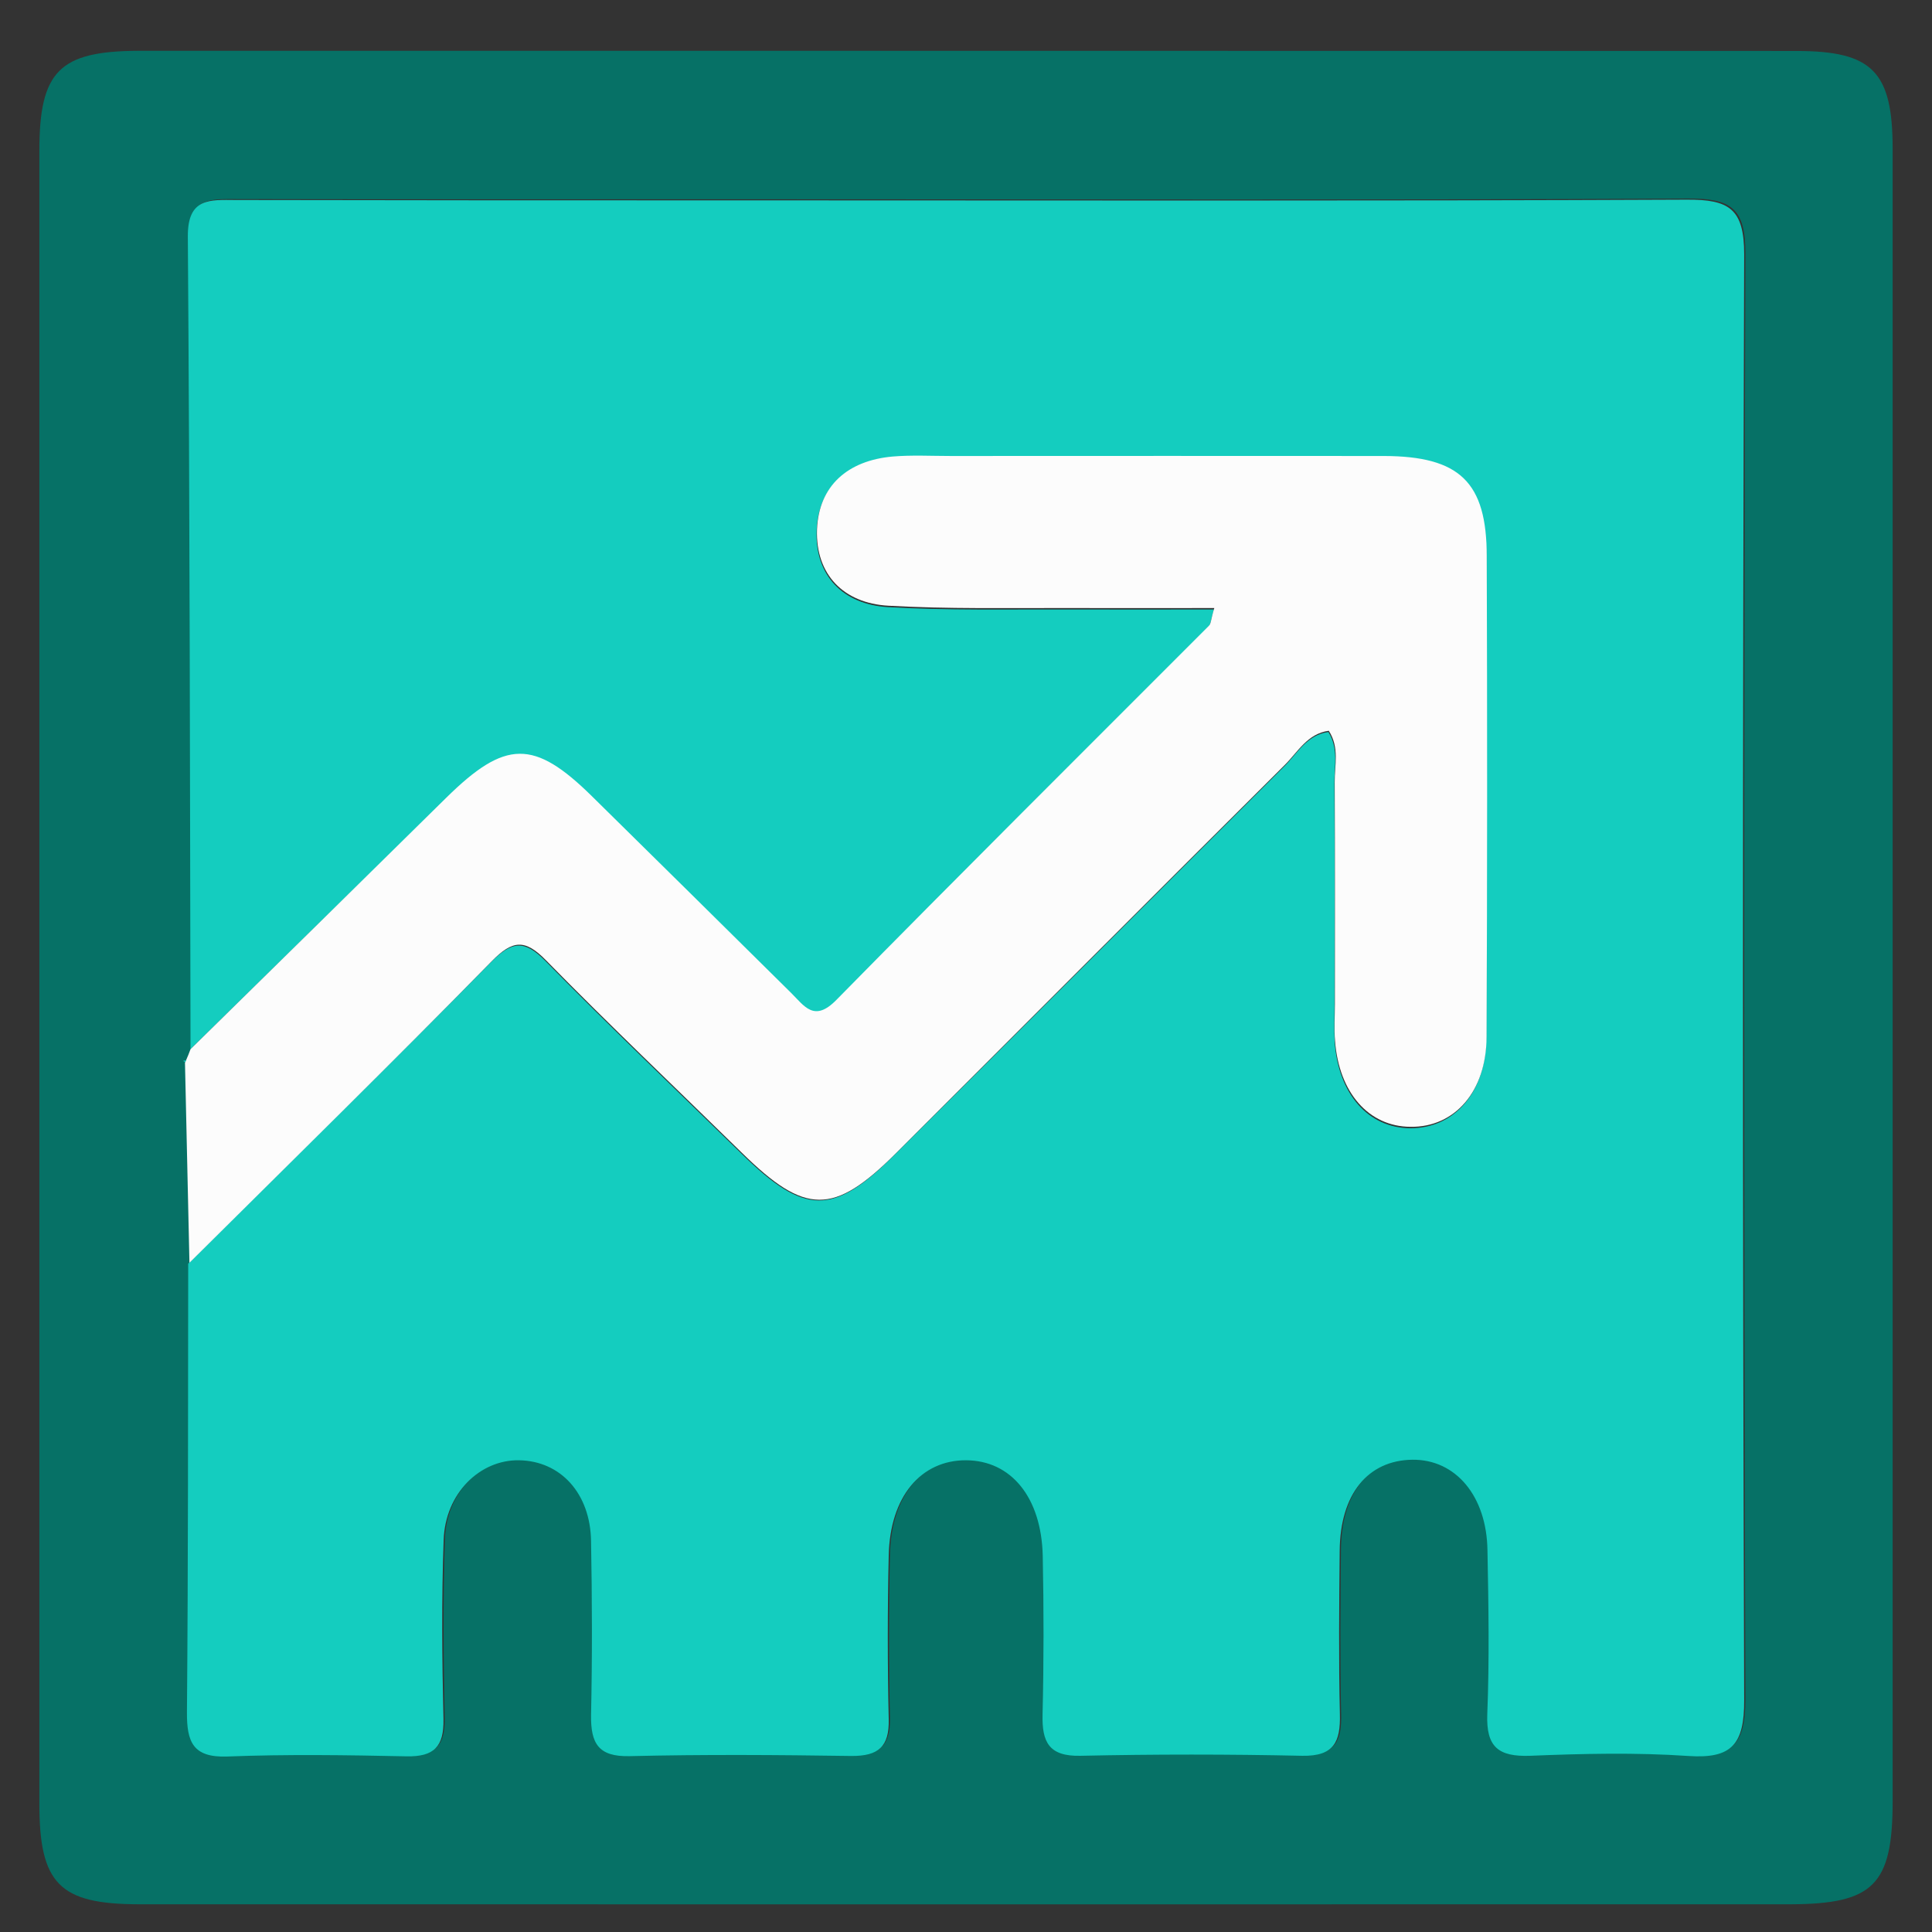 <?xml version="1.0" encoding="utf-8"?>
<!-- Generator: Adobe Illustrator 24.0.1, SVG Export Plug-In . SVG Version: 6.00 Build 0)  -->
<svg version="1.1" id="Layer_1" xmlns="http://www.w3.org/2000/svg" xmlns:xlink="http://www.w3.org/1999/xlink" x="0px" y="0px"
	 viewBox="0 0 1080 1080" style="enable-background:new 0 0 1080 1080;" xml:space="preserve">
<rect x="0" y="0" width="1080" height="1080" fill="#333333" stroke="none"/>
<style type="text/css">
	.st0{clip-path:url(#SVGID_2_);}
	.st1{fill:#067166;}
	.st2{fill:#14CDBF;}
	.st3{fill:#FCFCFC;}
</style>
<g>
	<defs>
		<rect id="SVGID_1_" x="22" y="28.5" width="1036" height="1036"/>
	</defs>
	<clipPath id="SVGID_2_">
		<use xlink:href="#SVGID_1_"  style="overflow:visible;"/>
	</clipPath>
	<g class="st0">
		<path class="st1" d="M1058,546.5c0,153.5,0,306.9,0,460.4c0,46.7-10.7,57.4-56.8,57.6c-307.9,0-615.9,0.1-923.8,0
			c-44.2-0.1-55.4-11.5-55.4-56.3c0-307.9,0-615.9,0-923.8c0-44.7,11.2-55.8,55.4-56c308.9,0,617.9,0,926.8,0.1
			c42.5,0,53.8,11.5,53.8,54.7C1058,237.6,1058,392.1,1058,546.5z M104.1,592.6l-1.7,0.4l1.2,0.9c0.9,37.3,1.6,74.7,2.5,111.9
			c-0.1,83.5-0.1,167.2-0.9,250.7c-0.1,16.7,3.2,25.5,22.5,24.8c33.3-1.3,66.8-0.9,100.3-0.1c15.4,0.3,20.9-5.5,20.6-20.7
			c-0.7-33.3-1-66.8,0.1-100.3c0.9-26,20-44.9,42.2-44.5c23.2,0.4,39.7,18.6,40.2,45.2c0.6,32.5,0.7,65,0,97.3
			c-0.4,15.8,3.9,23.3,21.5,22.9c41.3-0.9,82.6-0.7,124-0.1c15.1,0.3,21.2-5.2,20.9-20.6c-0.7-30.4-0.7-61,0-91.5
			c0.7-32.8,18-53.4,43.2-53.2c25.2,0.1,42.2,20.7,42.9,53.6c0.6,29.4,0.7,59-0.1,88.4c-0.4,15.5,3.5,23.6,21.2,23.2
			c41.3-0.9,82.6-0.9,124,0c17.8,0.4,21.5-7.8,21-23.3c-0.7-30.4-0.4-60.9-0.1-91.5c0.3-31.6,15.7-50.6,40.6-50.7
			c24.1-0.3,41.5,20.3,42,50.7c0.4,30.4,1,61-0.1,91.5c-0.7,18.4,6.4,24.1,23.9,23.3c29.4-1,59.2-1.9,88.4,0.1
			c24.6,1.7,31.3-6.7,31.3-31.2c-0.9-269.4-0.9-538.9,0-808.2c0.1-25.5-8.4-30.7-32-30.6c-176,0.9-352,0.4-528,0.4
			c-94.4,0-188.8,0.1-283.1-0.1c-14.5,0-27-1.2-26.8,20.3c1,151.4,1,302.9,1.5,454.2C105.8,588.5,104.9,590.6,104.1,592.6z"/>
		<path class="st2" d="M106.5,586.5c-0.3-151.5-0.4-302.9-1.5-454.4c-0.1-21.6,12.3-20.4,26.8-20.3C226.3,112,320.7,112,415,112
			c176,0,352,0.4,528-0.4c23.6-0.1,32,5.1,32,30.6c-0.9,269.4-0.9,538.9,0,808.2c0.1,24.5-6.7,32.9-31.3,31.2
			c-29.4-2-59-1.3-88.4-0.1c-17.7,0.6-24.6-4.9-23.9-23.3c1.2-30.4,0.7-60.9,0.1-91.5c-0.4-30.4-17.8-51-42-50.7
			c-24.9,0.3-40.3,19.3-40.6,50.7c-0.3,30.4-0.6,61,0.1,91.5c0.4,15.4-3.2,23.6-21,23.3c-41.3-0.9-82.6-0.9-124,0
			c-17.7,0.4-21.6-7.7-21.2-23.2c0.7-29.4,0.7-59,0.1-88.4c-0.7-32.9-17.7-53.5-42.9-53.6c-25.2-0.1-42.5,20.4-43.2,53.2
			c-0.7,30.4-0.7,61,0,91.5c0.4,15.4-5.7,20.7-20.9,20.6c-41.3-0.6-82.6-0.9-124,0.1c-17.4,0.4-21.7-7.1-21.5-22.9
			c0.7-32.5,0.6-64.9,0-97.3c-0.4-26.7-17-44.8-40.2-45.2c-22-0.4-41.3,18.6-42.2,44.5c-1.2,33.3-0.9,66.8-0.1,100.3
			c0.3,15.2-5.2,21-20.6,20.7c-33.3-0.7-66.8-1.2-100.3,0.1c-19.3,0.7-22.6-8.3-22.5-24.8c0.7-83.5,0.6-167.2,0.7-250.7
			c56.5-56.1,113.4-111.9,169.3-168.6c11.6-11.7,18.6-12.6,30.4-0.6c35.8,36.5,72.9,71.8,109.5,107.6c35.4,34.8,51.3,35.1,86,0.4
			C573.2,573,645.4,500.5,718,428.3c7.2-7.1,12.5-17.5,24.6-19.1c5.9,9.6,3.2,19.4,3.3,28.9c0.3,41.3,0.1,82.6,0.1,124
			c0,6.8-0.3,13.8,0.1,20.6c2.2,29,18.8,47.8,42.2,48c24.6,0.1,42.3-19.9,42.5-50.3c0.4-89.6,0.3-179,0.1-268.6
			c-0.1-41.5-15.2-56.1-57.6-56.1c-80.6-0.1-161.4,0-242,0c-10.9,0-21.7-0.6-32.5,0.3c-24.9,2-41.5,16.1-42.3,40.9
			c-0.9,24.9,14.8,41,39.9,42.5c33.3,1.9,66.8,1.2,100.3,1.3c26.8,0.1,53.8,0,81.9,0c-1.9,6.5-1.9,8.7-3,9.9
			c-69.4,69.7-139.3,138.9-208.2,209.1c-12.6,12.8-18,3.5-25.4-3.9c-37.1-36.7-74.2-73.2-111.3-109.9c-32.5-31.9-48.4-31.7-81.5,0.9
			C201.9,492.9,154.2,539.7,106.5,586.5z"/>
		<path class="st3" d="M106.5,586.5c47.7-46.8,95.4-93.7,142.9-140.5c33.1-32.6,49.1-32.8,81.5-0.9c37.1,36.5,74.2,73.2,111.3,109.9
			c7.5,7.4,12.9,16.7,25.4,3.9c69-70.2,138.7-139.5,208.2-209.1c1.2-1.2,1-3.3,3-9.9c-28.1,0-55.1,0.1-81.9,0
			c-33.5-0.1-67,0.6-100.3-1.3c-25.1-1.4-40.7-17.5-39.9-42.5c0.9-24.6,17.3-38.7,42.3-40.9c10.7-0.9,21.6-0.3,32.5-0.3
			c80.6,0,161.4-0.1,242,0c42.5,0.1,57.6,14.6,57.6,56.1c0.3,89.6,0.3,179-0.1,268.6c-0.1,30.6-17.8,50.6-42.5,50.3
			c-23.3-0.1-40-19-42.2-48c-0.6-6.8-0.1-13.8-0.1-20.6c0-41.3,0.1-82.6-0.1-124c-0.1-9.4,2.8-19.4-3.3-28.8
			c-12,1.6-17.4,12-24.6,19.1C645.4,500,573.2,572.5,500.7,644.8c-34.8,34.7-50.6,34.4-86-0.4c-36.5-35.8-73.6-71-109.5-107.6
			c-11.9-12.2-18.8-11.2-30.4,0.6c-55.4,56.5-112.4,112.4-168.9,168.5c-0.9-37.3-1.6-74.7-2.5-111.9l0.6-1.3
			C104.9,590.6,105.8,588.5,106.5,586.5z"/>
		<path class="st2" d="M104.1,592.6l-0.6,1.3l-1.2-0.9L104.1,592.6z"/>
	</g>
</g>
</svg>
